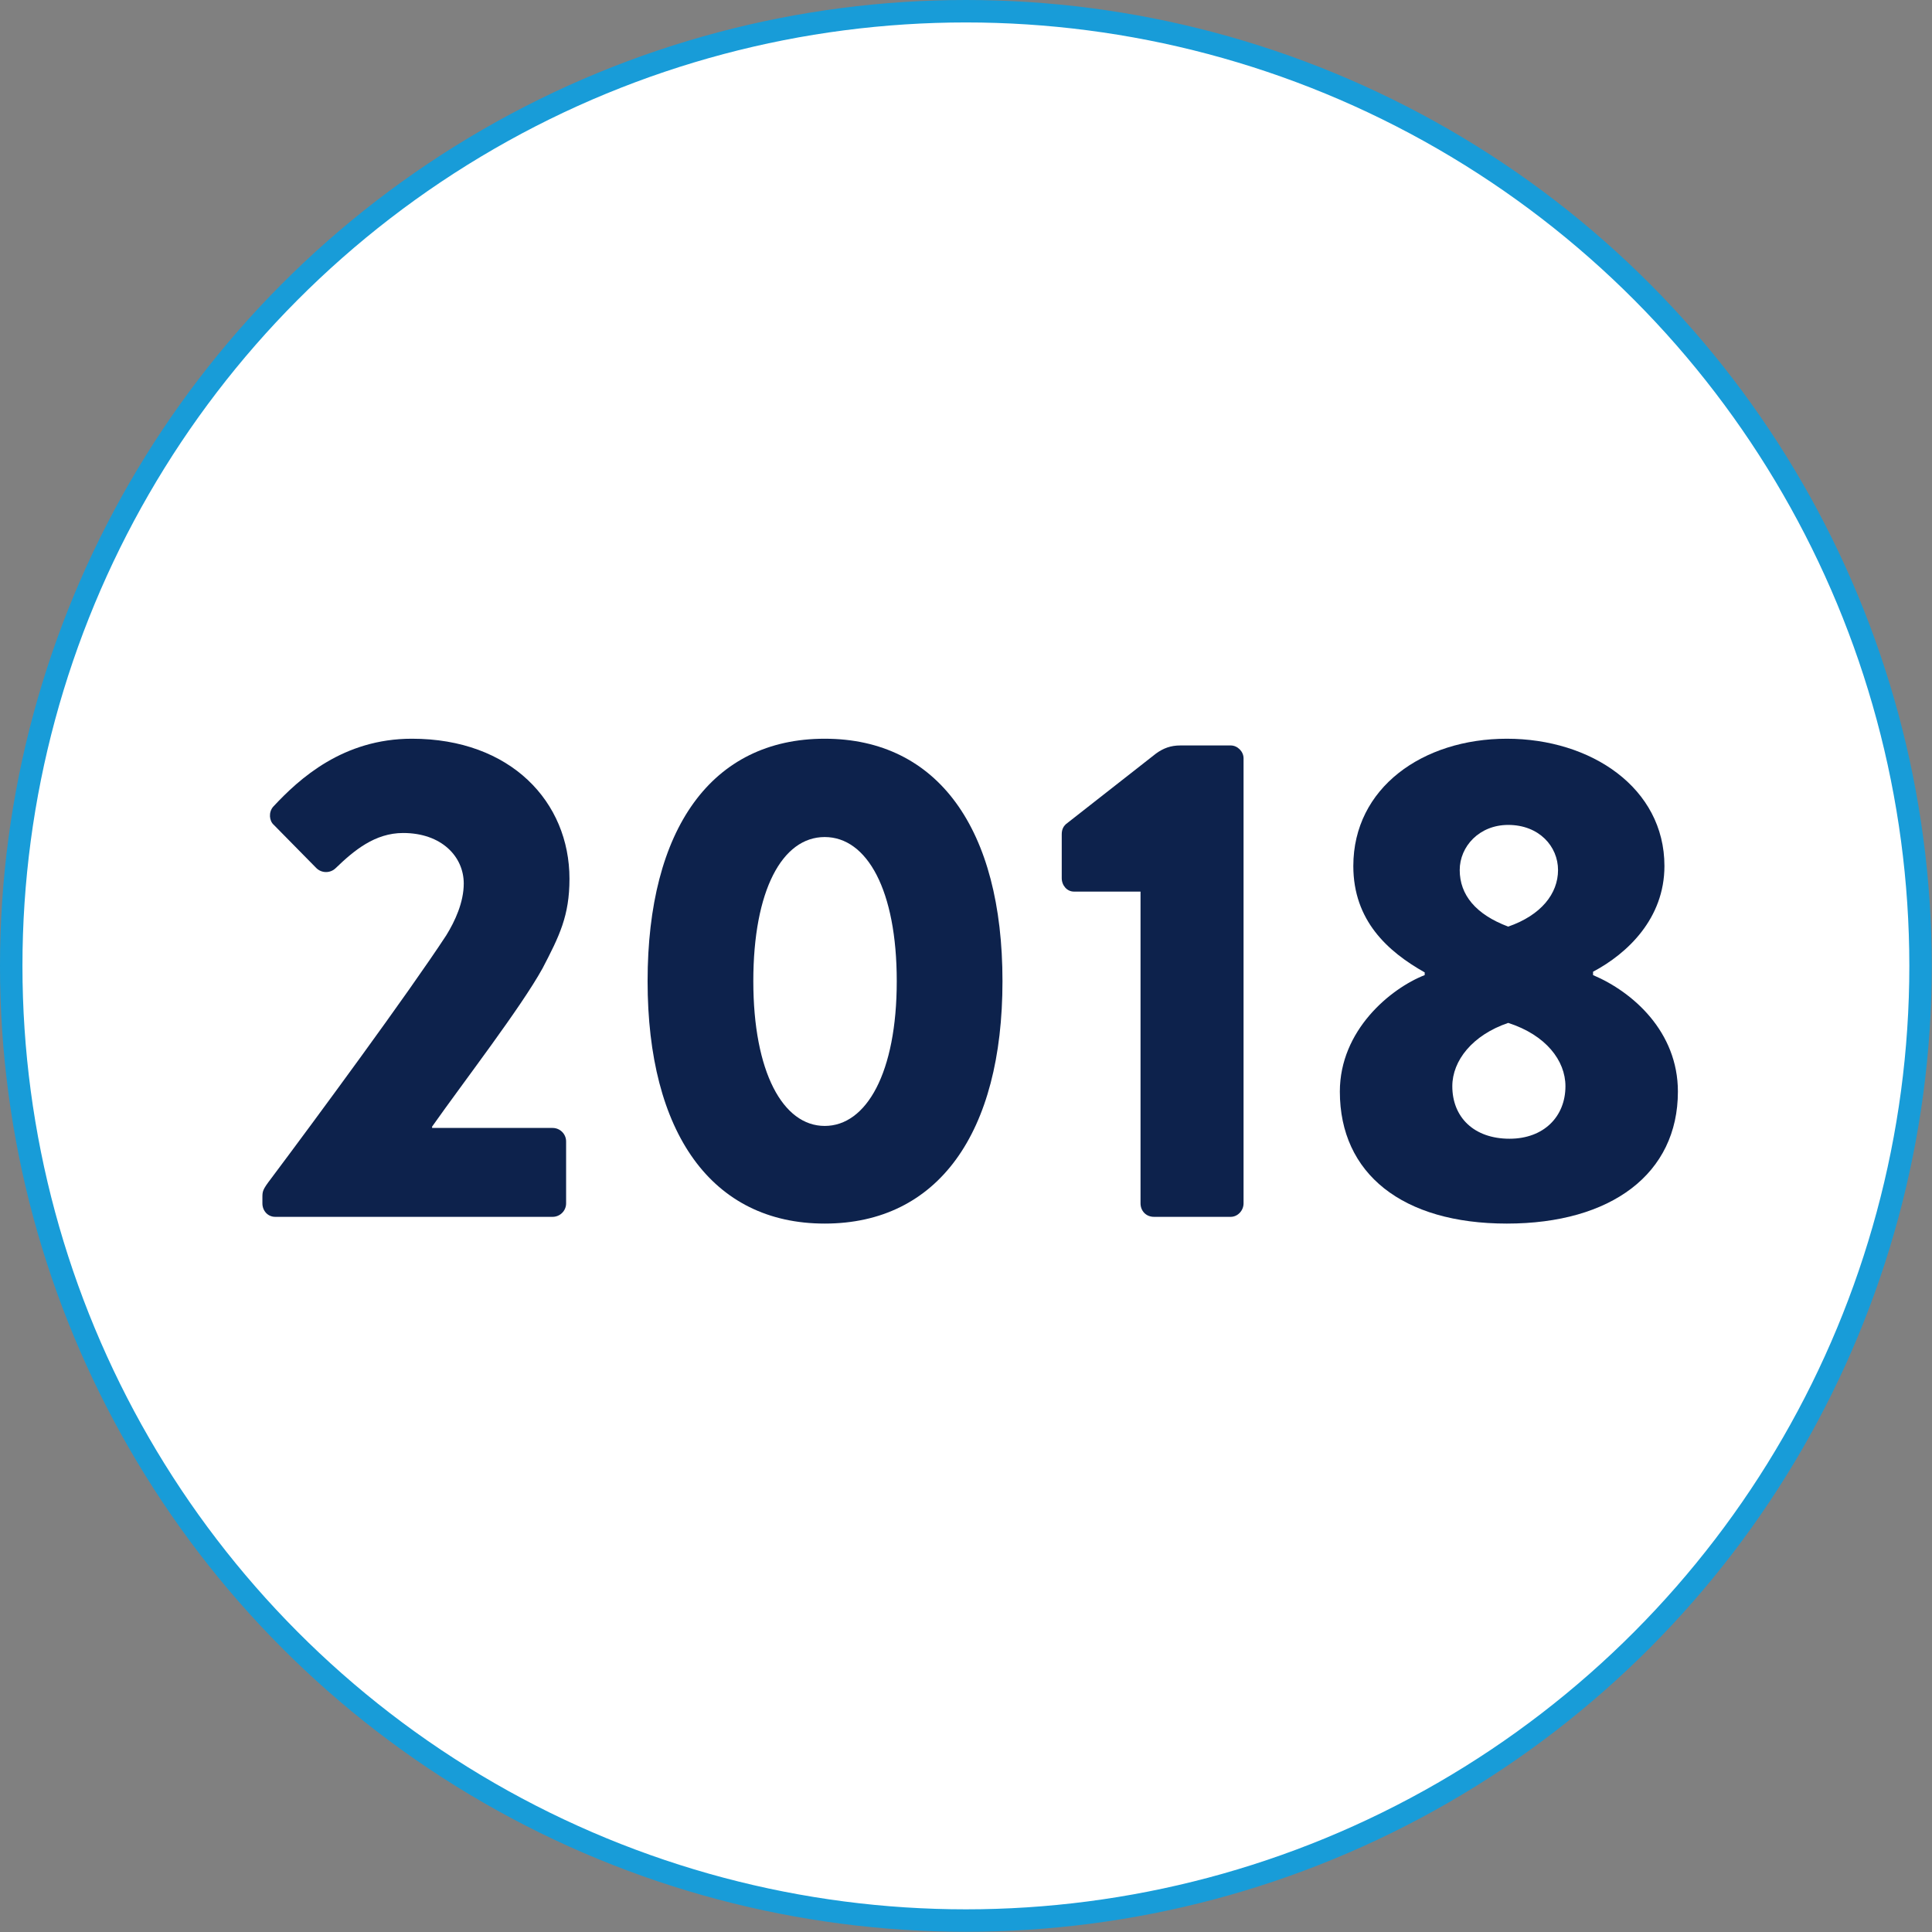 <?xml version="1.0" encoding="UTF-8"?> <svg xmlns="http://www.w3.org/2000/svg" id="Ebene_1" data-name="Ebene 1" version="1.1" viewBox="0 0 86.07 86.07"><rect x="0" y="0" width="86.07" height="86.07" fill="#808080" stroke="none"/><defs><style> .cls-1 { fill: #0d224c; stroke-width: 0px; } .cls-2 { fill: #fff; stroke: #189cd8; stroke-miterlimit: 10; } .cls-3 { isolation: isolate; } </style></defs><circle class="cls-2" cx="43.03" cy="43.03" r="42.53"></circle><g class="cls-3"><g class="cls-3"><path class="cls-1" d="M19.25,50.25h5.37c.33,0,.6.27.6.6v2.76c0,.33-.27.6-.6.6h-12.36c-.33,0-.57-.27-.57-.6v-.24c0-.3,0-.36.39-.87,1.98-2.64,6.09-8.22,7.8-10.83.39-.63.78-1.47.78-2.31,0-1.2-.99-2.25-2.7-2.25-1.26,0-2.19.78-3,1.56-.24.24-.63.24-.87,0l-1.89-1.92c-.21-.18-.24-.57-.03-.81,1.17-1.26,3.12-3.03,6.18-3.03,4.41,0,7.02,2.82,7.02,6.24,0,1.65-.45,2.55-1.2,3.99-.96,1.74-3.48,5.01-4.92,7.05v.06Z"></path><path class="cls-1" d="M28.85,43.71c0-6.78,2.85-10.8,7.89-10.8s7.92,4.02,7.92,10.8-2.88,10.8-7.92,10.8-7.89-4.05-7.89-10.8ZM39.95,43.71c0-4.05-1.32-6.42-3.21-6.42s-3.18,2.37-3.18,6.42,1.32,6.45,3.18,6.45,3.21-2.37,3.21-6.45Z"></path><path class="cls-1" d="M50.81,39.72h-2.97c-.3,0-.54-.27-.54-.6v-1.95c0-.24.09-.36.18-.45l4.02-3.15c.33-.24.66-.36,1.08-.36h2.25c.3,0,.57.27.57.57v19.83c0,.33-.27.6-.57.6h-3.42c-.36,0-.6-.27-.6-.6v-13.89Z"></path><path class="cls-1" d="M63.47,43.44v-.12c-1.65-.93-3.18-2.31-3.18-4.74,0-3.48,3.09-5.67,6.84-5.67s7.02,2.19,7.02,5.67c0,2.34-1.65,3.9-3.18,4.71v.15c1.77.75,3.78,2.52,3.78,5.19,0,3.66-2.97,5.88-7.62,5.88s-7.44-2.22-7.44-5.88c0-2.73,2.25-4.59,3.78-5.19ZM67.25,50.73c1.53,0,2.49-.99,2.49-2.34,0-1.14-.87-2.28-2.55-2.82-1.59.54-2.49,1.68-2.49,2.82,0,1.38.96,2.34,2.55,2.34ZM69.41,38.76c0-1.05-.84-2.01-2.22-2.01-1.29,0-2.16.96-2.16,2.01,0,1.11.72,1.98,2.16,2.52,1.47-.51,2.22-1.47,2.22-2.52Z"></path></g></g></svg> 